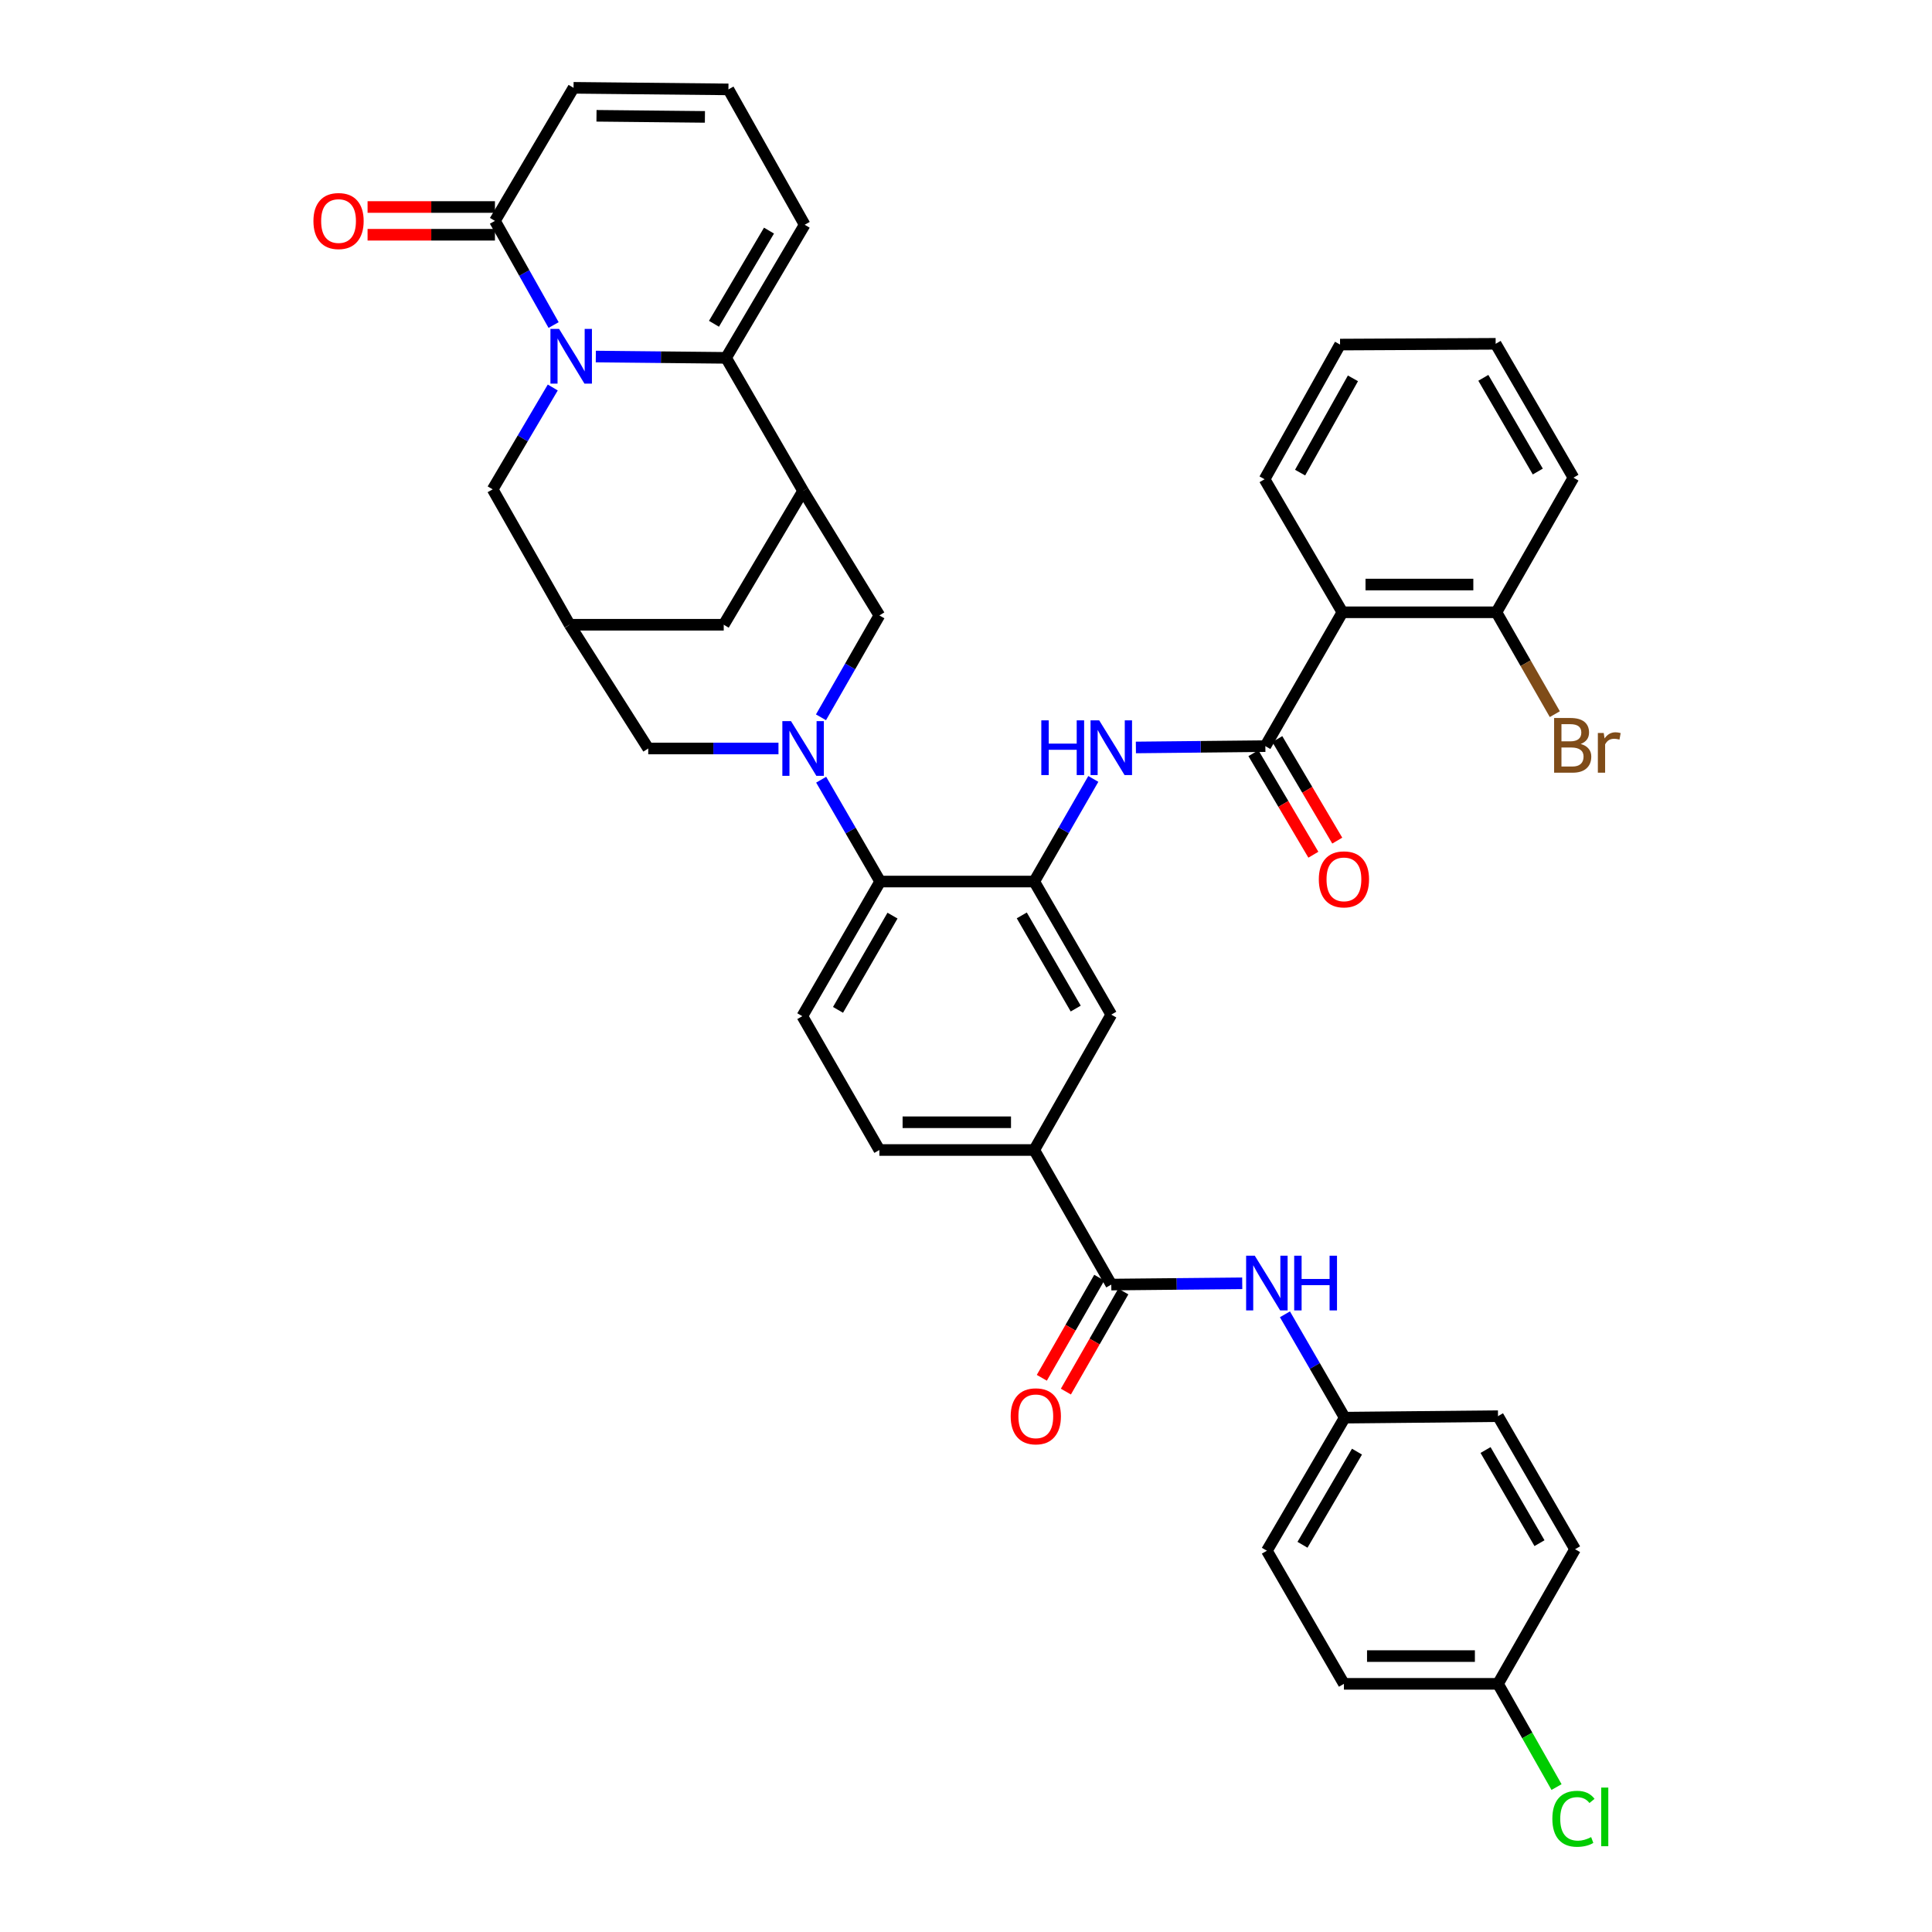 <?xml version='1.0' encoding='iso-8859-1'?>
<svg version='1.1' baseProfile='full'
              xmlns='http://www.w3.org/2000/svg'
                      xmlns:rdkit='http://www.rdkit.org/xml'
                      xmlns:xlink='http://www.w3.org/1999/xlink'
                  xml:space='preserve'
width='1000px' height='1000px' viewBox='0 0 1000 1000'>
<!-- END OF HEADER -->
<rect style='opacity:1.0;fill:#FFFFFF;stroke:none' width='1000' height='1000' x='0' y='0'> </rect>
<path class='bond-1' d='M 308.389,184.54 L 342.102,184.883' style='fill:none;fill-rule:evenodd;stroke:#0000FF;stroke-width:6px;stroke-linecap:butt;stroke-linejoin:miter;stroke-opacity:1' />
<path class='bond-1' d='M 342.102,184.883 L 375.814,185.225' style='fill:none;fill-rule:evenodd;stroke:#000000;stroke-width:6px;stroke-linecap:butt;stroke-linejoin:miter;stroke-opacity:1' />
<path class='bond-6' d='M 286.539,168.24 L 271.361,141.283' style='fill:none;fill-rule:evenodd;stroke:#0000FF;stroke-width:6px;stroke-linecap:butt;stroke-linejoin:miter;stroke-opacity:1' />
<path class='bond-6' d='M 271.361,141.283 L 256.182,114.326' style='fill:none;fill-rule:evenodd;stroke:#000000;stroke-width:6px;stroke-linecap:butt;stroke-linejoin:miter;stroke-opacity:1' />
<path class='bond-13' d='M 286.109,200.57 L 270.555,226.927' style='fill:none;fill-rule:evenodd;stroke:#0000FF;stroke-width:6px;stroke-linecap:butt;stroke-linejoin:miter;stroke-opacity:1' />
<path class='bond-13' d='M 270.555,226.927 L 255.001,253.283' style='fill:none;fill-rule:evenodd;stroke:#000000;stroke-width:6px;stroke-linecap:butt;stroke-linejoin:miter;stroke-opacity:1' />
<path class='bond-0' d='M 402.94,387.42 L 369.235,387.42' style='fill:none;fill-rule:evenodd;stroke:#0000FF;stroke-width:6px;stroke-linecap:butt;stroke-linejoin:miter;stroke-opacity:1' />
<path class='bond-0' d='M 369.235,387.42 L 335.53,387.42' style='fill:none;fill-rule:evenodd;stroke:#000000;stroke-width:6px;stroke-linecap:butt;stroke-linejoin:miter;stroke-opacity:1' />
<path class='bond-7' d='M 425.037,403.57 L 440.303,429.927' style='fill:none;fill-rule:evenodd;stroke:#0000FF;stroke-width:6px;stroke-linecap:butt;stroke-linejoin:miter;stroke-opacity:1' />
<path class='bond-7' d='M 440.303,429.927 L 455.569,456.284' style='fill:none;fill-rule:evenodd;stroke:#000000;stroke-width:6px;stroke-linecap:butt;stroke-linejoin:miter;stroke-opacity:1' />
<path class='bond-41' d='M 424.938,371.276 L 440.05,344.912' style='fill:none;fill-rule:evenodd;stroke:#0000FF;stroke-width:6px;stroke-linecap:butt;stroke-linejoin:miter;stroke-opacity:1' />
<path class='bond-41' d='M 440.05,344.912 L 455.162,318.548' style='fill:none;fill-rule:evenodd;stroke:#000000;stroke-width:6px;stroke-linecap:butt;stroke-linejoin:miter;stroke-opacity:1' />
<path class='bond-2' d='M 375.814,185.225 L 415.684,254.097' style='fill:none;fill-rule:evenodd;stroke:#000000;stroke-width:6px;stroke-linecap:butt;stroke-linejoin:miter;stroke-opacity:1' />
<path class='bond-19' d='M 375.814,185.225 L 416.497,116.329' style='fill:none;fill-rule:evenodd;stroke:#000000;stroke-width:6px;stroke-linecap:butt;stroke-linejoin:miter;stroke-opacity:1' />
<path class='bond-19' d='M 369.55,167.588 L 398.029,119.361' style='fill:none;fill-rule:evenodd;stroke:#000000;stroke-width:6px;stroke-linecap:butt;stroke-linejoin:miter;stroke-opacity:1' />
<path class='bond-10' d='M 415.684,254.097 L 455.162,318.548' style='fill:none;fill-rule:evenodd;stroke:#000000;stroke-width:6px;stroke-linecap:butt;stroke-linejoin:miter;stroke-opacity:1' />
<path class='bond-39' d='M 415.684,254.097 L 374.601,323.367' style='fill:none;fill-rule:evenodd;stroke:#000000;stroke-width:6px;stroke-linecap:butt;stroke-linejoin:miter;stroke-opacity:1' />
<path class='bond-3' d='M 654.948,386.199 L 621.441,386.541' style='fill:none;fill-rule:evenodd;stroke:#000000;stroke-width:6px;stroke-linecap:butt;stroke-linejoin:miter;stroke-opacity:1' />
<path class='bond-3' d='M 621.441,386.541 L 587.935,386.883' style='fill:none;fill-rule:evenodd;stroke:#0000FF;stroke-width:6px;stroke-linecap:butt;stroke-linejoin:miter;stroke-opacity:1' />
<path class='bond-5' d='M 654.948,386.199 L 694.833,316.921' style='fill:none;fill-rule:evenodd;stroke:#000000;stroke-width:6px;stroke-linecap:butt;stroke-linejoin:miter;stroke-opacity:1' />
<path class='bond-23' d='M 648.765,389.851 L 664.28,416.127' style='fill:none;fill-rule:evenodd;stroke:#000000;stroke-width:6px;stroke-linecap:butt;stroke-linejoin:miter;stroke-opacity:1' />
<path class='bond-23' d='M 664.28,416.127 L 679.796,442.403' style='fill:none;fill-rule:evenodd;stroke:#FF0000;stroke-width:6px;stroke-linecap:butt;stroke-linejoin:miter;stroke-opacity:1' />
<path class='bond-23' d='M 661.131,382.548 L 676.647,408.824' style='fill:none;fill-rule:evenodd;stroke:#000000;stroke-width:6px;stroke-linecap:butt;stroke-linejoin:miter;stroke-opacity:1' />
<path class='bond-23' d='M 676.647,408.824 L 692.162,435.101' style='fill:none;fill-rule:evenodd;stroke:#FF0000;stroke-width:6px;stroke-linecap:butt;stroke-linejoin:miter;stroke-opacity:1' />
<path class='bond-4' d='M 535.316,456.284 L 455.569,456.284' style='fill:none;fill-rule:evenodd;stroke:#000000;stroke-width:6px;stroke-linecap:butt;stroke-linejoin:miter;stroke-opacity:1' />
<path class='bond-8' d='M 535.316,456.284 L 550.607,429.728' style='fill:none;fill-rule:evenodd;stroke:#000000;stroke-width:6px;stroke-linecap:butt;stroke-linejoin:miter;stroke-opacity:1' />
<path class='bond-8' d='M 550.607,429.728 L 565.897,403.172' style='fill:none;fill-rule:evenodd;stroke:#0000FF;stroke-width:6px;stroke-linecap:butt;stroke-linejoin:miter;stroke-opacity:1' />
<path class='bond-16' d='M 535.316,456.284 L 575.201,525.172' style='fill:none;fill-rule:evenodd;stroke:#000000;stroke-width:6px;stroke-linecap:butt;stroke-linejoin:miter;stroke-opacity:1' />
<path class='bond-16' d='M 528.87,473.813 L 556.79,522.035' style='fill:none;fill-rule:evenodd;stroke:#000000;stroke-width:6px;stroke-linecap:butt;stroke-linejoin:miter;stroke-opacity:1' />
<path class='bond-22' d='M 694.833,316.921 L 774.548,316.921' style='fill:none;fill-rule:evenodd;stroke:#000000;stroke-width:6px;stroke-linecap:butt;stroke-linejoin:miter;stroke-opacity:1' />
<path class='bond-22' d='M 706.79,302.559 L 762.591,302.559' style='fill:none;fill-rule:evenodd;stroke:#000000;stroke-width:6px;stroke-linecap:butt;stroke-linejoin:miter;stroke-opacity:1' />
<path class='bond-31' d='M 694.833,316.921 L 654.541,248.057' style='fill:none;fill-rule:evenodd;stroke:#000000;stroke-width:6px;stroke-linecap:butt;stroke-linejoin:miter;stroke-opacity:1' />
<path class='bond-21' d='M 256.182,114.326 L 296.865,45.455' style='fill:none;fill-rule:evenodd;stroke:#000000;stroke-width:6px;stroke-linecap:butt;stroke-linejoin:miter;stroke-opacity:1' />
<path class='bond-25' d='M 256.182,107.146 L 223.218,107.146' style='fill:none;fill-rule:evenodd;stroke:#000000;stroke-width:6px;stroke-linecap:butt;stroke-linejoin:miter;stroke-opacity:1' />
<path class='bond-25' d='M 223.218,107.146 L 190.254,107.146' style='fill:none;fill-rule:evenodd;stroke:#FF0000;stroke-width:6px;stroke-linecap:butt;stroke-linejoin:miter;stroke-opacity:1' />
<path class='bond-25' d='M 256.182,121.507 L 223.218,121.507' style='fill:none;fill-rule:evenodd;stroke:#000000;stroke-width:6px;stroke-linecap:butt;stroke-linejoin:miter;stroke-opacity:1' />
<path class='bond-25' d='M 223.218,121.507 L 190.254,121.507' style='fill:none;fill-rule:evenodd;stroke:#FF0000;stroke-width:6px;stroke-linecap:butt;stroke-linejoin:miter;stroke-opacity:1' />
<path class='bond-18' d='M 455.569,456.284 L 415.277,525.97' style='fill:none;fill-rule:evenodd;stroke:#000000;stroke-width:6px;stroke-linecap:butt;stroke-linejoin:miter;stroke-opacity:1' />
<path class='bond-18' d='M 461.958,473.926 L 433.753,522.706' style='fill:none;fill-rule:evenodd;stroke:#000000;stroke-width:6px;stroke-linecap:butt;stroke-linejoin:miter;stroke-opacity:1' />
<path class='bond-9' d='M 575.201,664.894 L 535.316,595.241' style='fill:none;fill-rule:evenodd;stroke:#000000;stroke-width:6px;stroke-linecap:butt;stroke-linejoin:miter;stroke-opacity:1' />
<path class='bond-15' d='M 575.201,664.894 L 609.089,664.565' style='fill:none;fill-rule:evenodd;stroke:#000000;stroke-width:6px;stroke-linecap:butt;stroke-linejoin:miter;stroke-opacity:1' />
<path class='bond-15' d='M 609.089,664.565 L 642.976,664.236' style='fill:none;fill-rule:evenodd;stroke:#0000FF;stroke-width:6px;stroke-linecap:butt;stroke-linejoin:miter;stroke-opacity:1' />
<path class='bond-24' d='M 568.973,661.321 L 554.107,687.232' style='fill:none;fill-rule:evenodd;stroke:#000000;stroke-width:6px;stroke-linecap:butt;stroke-linejoin:miter;stroke-opacity:1' />
<path class='bond-24' d='M 554.107,687.232 L 539.242,713.144' style='fill:none;fill-rule:evenodd;stroke:#FF0000;stroke-width:6px;stroke-linecap:butt;stroke-linejoin:miter;stroke-opacity:1' />
<path class='bond-24' d='M 581.43,668.468 L 566.565,694.379' style='fill:none;fill-rule:evenodd;stroke:#000000;stroke-width:6px;stroke-linecap:butt;stroke-linejoin:miter;stroke-opacity:1' />
<path class='bond-24' d='M 566.565,694.379 L 551.7,720.29' style='fill:none;fill-rule:evenodd;stroke:#FF0000;stroke-width:6px;stroke-linecap:butt;stroke-linejoin:miter;stroke-opacity:1' />
<path class='bond-11' d='M 294.863,323.367 L 255.001,253.283' style='fill:none;fill-rule:evenodd;stroke:#000000;stroke-width:6px;stroke-linecap:butt;stroke-linejoin:miter;stroke-opacity:1' />
<path class='bond-14' d='M 294.863,323.367 L 335.53,387.42' style='fill:none;fill-rule:evenodd;stroke:#000000;stroke-width:6px;stroke-linecap:butt;stroke-linejoin:miter;stroke-opacity:1' />
<path class='bond-17' d='M 294.863,323.367 L 374.601,323.367' style='fill:none;fill-rule:evenodd;stroke:#000000;stroke-width:6px;stroke-linecap:butt;stroke-linejoin:miter;stroke-opacity:1' />
<path class='bond-12' d='M 535.316,595.241 L 455.162,595.241' style='fill:none;fill-rule:evenodd;stroke:#000000;stroke-width:6px;stroke-linecap:butt;stroke-linejoin:miter;stroke-opacity:1' />
<path class='bond-12' d='M 523.293,580.879 L 467.185,580.879' style='fill:none;fill-rule:evenodd;stroke:#000000;stroke-width:6px;stroke-linecap:butt;stroke-linejoin:miter;stroke-opacity:1' />
<path class='bond-42' d='M 535.316,595.241 L 575.201,525.172' style='fill:none;fill-rule:evenodd;stroke:#000000;stroke-width:6px;stroke-linecap:butt;stroke-linejoin:miter;stroke-opacity:1' />
<path class='bond-27' d='M 665.083,680.284 L 680.552,707.033' style='fill:none;fill-rule:evenodd;stroke:#0000FF;stroke-width:6px;stroke-linecap:butt;stroke-linejoin:miter;stroke-opacity:1' />
<path class='bond-27' d='M 680.552,707.033 L 696.022,733.782' style='fill:none;fill-rule:evenodd;stroke:#000000;stroke-width:6px;stroke-linecap:butt;stroke-linejoin:miter;stroke-opacity:1' />
<path class='bond-26' d='M 415.277,525.97 L 455.162,595.241' style='fill:none;fill-rule:evenodd;stroke:#000000;stroke-width:6px;stroke-linecap:butt;stroke-linejoin:miter;stroke-opacity:1' />
<path class='bond-40' d='M 416.497,116.329 L 377.035,46.268' style='fill:none;fill-rule:evenodd;stroke:#000000;stroke-width:6px;stroke-linecap:butt;stroke-linejoin:miter;stroke-opacity:1' />
<path class='bond-20' d='M 377.035,46.268 L 296.865,45.455' style='fill:none;fill-rule:evenodd;stroke:#000000;stroke-width:6px;stroke-linecap:butt;stroke-linejoin:miter;stroke-opacity:1' />
<path class='bond-20' d='M 364.864,60.507 L 308.745,59.938' style='fill:none;fill-rule:evenodd;stroke:#000000;stroke-width:6px;stroke-linecap:butt;stroke-linejoin:miter;stroke-opacity:1' />
<path class='bond-29' d='M 774.548,316.921 L 789.66,343.284' style='fill:none;fill-rule:evenodd;stroke:#000000;stroke-width:6px;stroke-linecap:butt;stroke-linejoin:miter;stroke-opacity:1' />
<path class='bond-29' d='M 789.66,343.284 L 804.772,369.648' style='fill:none;fill-rule:evenodd;stroke:#7F4C19;stroke-width:6px;stroke-linecap:butt;stroke-linejoin:miter;stroke-opacity:1' />
<path class='bond-36' d='M 774.548,316.921 L 814.417,247.243' style='fill:none;fill-rule:evenodd;stroke:#000000;stroke-width:6px;stroke-linecap:butt;stroke-linejoin:miter;stroke-opacity:1' />
<path class='bond-32' d='M 696.022,733.782 L 775.362,733' style='fill:none;fill-rule:evenodd;stroke:#000000;stroke-width:6px;stroke-linecap:butt;stroke-linejoin:miter;stroke-opacity:1' />
<path class='bond-33' d='M 696.022,733.782 L 655.73,802.654' style='fill:none;fill-rule:evenodd;stroke:#000000;stroke-width:6px;stroke-linecap:butt;stroke-linejoin:miter;stroke-opacity:1' />
<path class='bond-33' d='M 702.374,751.365 L 674.17,799.575' style='fill:none;fill-rule:evenodd;stroke:#000000;stroke-width:6px;stroke-linecap:butt;stroke-linejoin:miter;stroke-opacity:1' />
<path class='bond-28' d='M 775.362,871.55 L 695.615,871.55' style='fill:none;fill-rule:evenodd;stroke:#000000;stroke-width:6px;stroke-linecap:butt;stroke-linejoin:miter;stroke-opacity:1' />
<path class='bond-28' d='M 763.4,857.188 L 707.577,857.188' style='fill:none;fill-rule:evenodd;stroke:#000000;stroke-width:6px;stroke-linecap:butt;stroke-linejoin:miter;stroke-opacity:1' />
<path class='bond-30' d='M 775.362,871.55 L 790.512,898.266' style='fill:none;fill-rule:evenodd;stroke:#000000;stroke-width:6px;stroke-linecap:butt;stroke-linejoin:miter;stroke-opacity:1' />
<path class='bond-30' d='M 790.512,898.266 L 805.662,924.982' style='fill:none;fill-rule:evenodd;stroke:#00CC00;stroke-width:6px;stroke-linecap:butt;stroke-linejoin:miter;stroke-opacity:1' />
<path class='bond-44' d='M 775.362,871.55 L 815.247,801.872' style='fill:none;fill-rule:evenodd;stroke:#000000;stroke-width:6px;stroke-linecap:butt;stroke-linejoin:miter;stroke-opacity:1' />
<path class='bond-37' d='M 654.541,248.057 L 693.612,178.355' style='fill:none;fill-rule:evenodd;stroke:#000000;stroke-width:6px;stroke-linecap:butt;stroke-linejoin:miter;stroke-opacity:1' />
<path class='bond-37' d='M 672.929,244.624 L 700.279,195.833' style='fill:none;fill-rule:evenodd;stroke:#000000;stroke-width:6px;stroke-linecap:butt;stroke-linejoin:miter;stroke-opacity:1' />
<path class='bond-35' d='M 775.362,733 L 815.247,801.872' style='fill:none;fill-rule:evenodd;stroke:#000000;stroke-width:6px;stroke-linecap:butt;stroke-linejoin:miter;stroke-opacity:1' />
<path class='bond-35' d='M 768.917,750.528 L 796.837,798.739' style='fill:none;fill-rule:evenodd;stroke:#000000;stroke-width:6px;stroke-linecap:butt;stroke-linejoin:miter;stroke-opacity:1' />
<path class='bond-34' d='M 655.73,802.654 L 695.615,871.55' style='fill:none;fill-rule:evenodd;stroke:#000000;stroke-width:6px;stroke-linecap:butt;stroke-linejoin:miter;stroke-opacity:1' />
<path class='bond-43' d='M 814.417,247.243 L 774.149,177.956' style='fill:none;fill-rule:evenodd;stroke:#000000;stroke-width:6px;stroke-linecap:butt;stroke-linejoin:miter;stroke-opacity:1' />
<path class='bond-43' d='M 795.96,244.066 L 767.773,195.566' style='fill:none;fill-rule:evenodd;stroke:#000000;stroke-width:6px;stroke-linecap:butt;stroke-linejoin:miter;stroke-opacity:1' />
<path class='bond-38' d='M 693.612,178.355 L 774.149,177.956' style='fill:none;fill-rule:evenodd;stroke:#000000;stroke-width:6px;stroke-linecap:butt;stroke-linejoin:miter;stroke-opacity:1' />
<path  class='atom-0' d='M 289.385 170.251
L 298.665 185.251
Q 299.585 186.731, 301.065 189.411
Q 302.545 192.091, 302.625 192.251
L 302.625 170.251
L 306.385 170.251
L 306.385 198.571
L 302.505 198.571
L 292.545 182.171
Q 291.385 180.251, 290.145 178.051
Q 288.945 175.851, 288.585 175.171
L 288.585 198.571
L 284.905 198.571
L 284.905 170.251
L 289.385 170.251
' fill='#0000FF'/>
<path  class='atom-1' d='M 409.424 373.26
L 418.704 388.26
Q 419.624 389.74, 421.104 392.42
Q 422.584 395.1, 422.664 395.26
L 422.664 373.26
L 426.424 373.26
L 426.424 401.58
L 422.544 401.58
L 412.584 385.18
Q 411.424 383.26, 410.184 381.06
Q 408.984 378.86, 408.624 378.18
L 408.624 401.58
L 404.944 401.58
L 404.944 373.26
L 409.424 373.26
' fill='#0000FF'/>
<path  class='atom-9' d='M 538.981 372.853
L 542.821 372.853
L 542.821 384.893
L 557.301 384.893
L 557.301 372.853
L 561.141 372.853
L 561.141 401.173
L 557.301 401.173
L 557.301 388.093
L 542.821 388.093
L 542.821 401.173
L 538.981 401.173
L 538.981 372.853
' fill='#0000FF'/>
<path  class='atom-9' d='M 568.941 372.853
L 578.221 387.853
Q 579.141 389.333, 580.621 392.013
Q 582.101 394.693, 582.181 394.853
L 582.181 372.853
L 585.941 372.853
L 585.941 401.173
L 582.061 401.173
L 572.101 384.773
Q 570.941 382.853, 569.701 380.653
Q 568.501 378.453, 568.141 377.773
L 568.141 401.173
L 564.461 401.173
L 564.461 372.853
L 568.941 372.853
' fill='#0000FF'/>
<path  class='atom-16' d='M 649.47 649.952
L 658.75 664.952
Q 659.67 666.432, 661.15 669.112
Q 662.63 671.792, 662.71 671.952
L 662.71 649.952
L 666.47 649.952
L 666.47 678.272
L 662.59 678.272
L 652.63 661.872
Q 651.47 659.952, 650.23 657.752
Q 649.03 655.552, 648.67 654.872
L 648.67 678.272
L 644.99 678.272
L 644.99 649.952
L 649.47 649.952
' fill='#0000FF'/>
<path  class='atom-16' d='M 669.87 649.952
L 673.71 649.952
L 673.71 661.992
L 688.19 661.992
L 688.19 649.952
L 692.03 649.952
L 692.03 678.272
L 688.19 678.272
L 688.19 665.192
L 673.71 665.192
L 673.71 678.272
L 669.87 678.272
L 669.87 649.952
' fill='#0000FF'/>
<path  class='atom-24' d='M 682.615 455.151
Q 682.615 448.351, 685.975 444.551
Q 689.335 440.751, 695.615 440.751
Q 701.895 440.751, 705.255 444.551
Q 708.615 448.351, 708.615 455.151
Q 708.615 462.031, 705.215 465.951
Q 701.815 469.831, 695.615 469.831
Q 689.375 469.831, 685.975 465.951
Q 682.615 462.071, 682.615 455.151
M 695.615 466.631
Q 699.935 466.631, 702.255 463.751
Q 704.615 460.831, 704.615 455.151
Q 704.615 449.591, 702.255 446.791
Q 699.935 443.951, 695.615 443.951
Q 691.295 443.951, 688.935 446.751
Q 686.615 449.551, 686.615 455.151
Q 686.615 460.871, 688.935 463.751
Q 691.295 466.631, 695.615 466.631
' fill='#FF0000'/>
<path  class='atom-25' d='M 523.13 733.08
Q 523.13 726.28, 526.49 722.48
Q 529.85 718.68, 536.13 718.68
Q 542.41 718.68, 545.77 722.48
Q 549.13 726.28, 549.13 733.08
Q 549.13 739.96, 545.73 743.88
Q 542.33 747.76, 536.13 747.76
Q 529.89 747.76, 526.49 743.88
Q 523.13 740, 523.13 733.08
M 536.13 744.56
Q 540.45 744.56, 542.77 741.68
Q 545.13 738.76, 545.13 733.08
Q 545.13 727.52, 542.77 724.72
Q 540.45 721.88, 536.13 721.88
Q 531.81 721.88, 529.45 724.68
Q 527.13 727.48, 527.13 733.08
Q 527.13 738.8, 529.45 741.68
Q 531.81 744.56, 536.13 744.56
' fill='#FF0000'/>
<path  class='atom-26' d='M 162.231 114.406
Q 162.231 107.606, 165.591 103.806
Q 168.951 100.006, 175.231 100.006
Q 181.511 100.006, 184.871 103.806
Q 188.231 107.606, 188.231 114.406
Q 188.231 121.286, 184.831 125.206
Q 181.431 129.086, 175.231 129.086
Q 168.991 129.086, 165.591 125.206
Q 162.231 121.326, 162.231 114.406
M 175.231 125.886
Q 179.551 125.886, 181.871 123.006
Q 184.231 120.086, 184.231 114.406
Q 184.231 108.846, 181.871 106.046
Q 179.551 103.206, 175.231 103.206
Q 170.911 103.206, 168.551 106.006
Q 166.231 108.806, 166.231 114.406
Q 166.231 120.126, 168.551 123.006
Q 170.911 125.886, 175.231 125.886
' fill='#FF0000'/>
<path  class='atom-30' d='M 818.167 385.073
Q 820.887 385.833, 822.247 387.513
Q 823.647 389.153, 823.647 391.593
Q 823.647 395.513, 821.127 397.753
Q 818.647 399.953, 813.927 399.953
L 804.407 399.953
L 804.407 371.633
L 812.767 371.633
Q 817.607 371.633, 820.047 373.593
Q 822.487 375.553, 822.487 379.153
Q 822.487 383.433, 818.167 385.073
M 808.207 374.833
L 808.207 383.713
L 812.767 383.713
Q 815.567 383.713, 817.007 382.593
Q 818.487 381.433, 818.487 379.153
Q 818.487 374.833, 812.767 374.833
L 808.207 374.833
M 813.927 396.753
Q 816.687 396.753, 818.167 395.433
Q 819.647 394.113, 819.647 391.593
Q 819.647 389.273, 818.007 388.113
Q 816.407 386.913, 813.327 386.913
L 808.207 386.913
L 808.207 396.753
L 813.927 396.753
' fill='#7F4C19'/>
<path  class='atom-30' d='M 830.087 379.393
L 830.527 382.233
Q 832.687 379.033, 836.207 379.033
Q 837.327 379.033, 838.847 379.433
L 838.247 382.793
Q 836.527 382.393, 835.567 382.393
Q 833.887 382.393, 832.767 383.073
Q 831.687 383.713, 830.807 385.273
L 830.807 399.953
L 827.047 399.953
L 827.047 379.393
L 830.087 379.393
' fill='#7F4C19'/>
<path  class='atom-31' d='M 803.497 941.402
Q 803.497 934.362, 806.777 930.682
Q 810.097 926.962, 816.377 926.962
Q 822.217 926.962, 825.337 931.082
L 822.697 933.242
Q 820.417 930.242, 816.377 930.242
Q 812.097 930.242, 809.817 933.122
Q 807.577 935.962, 807.577 941.402
Q 807.577 947.002, 809.897 949.882
Q 812.257 952.762, 816.817 952.762
Q 819.937 952.762, 823.577 950.882
L 824.697 953.882
Q 823.217 954.842, 820.977 955.402
Q 818.737 955.962, 816.257 955.962
Q 810.097 955.962, 806.777 952.202
Q 803.497 948.442, 803.497 941.402
' fill='#00CC00'/>
<path  class='atom-31' d='M 828.777 925.242
L 832.457 925.242
L 832.457 955.602
L 828.777 955.602
L 828.777 925.242
' fill='#00CC00'/>
</svg>
